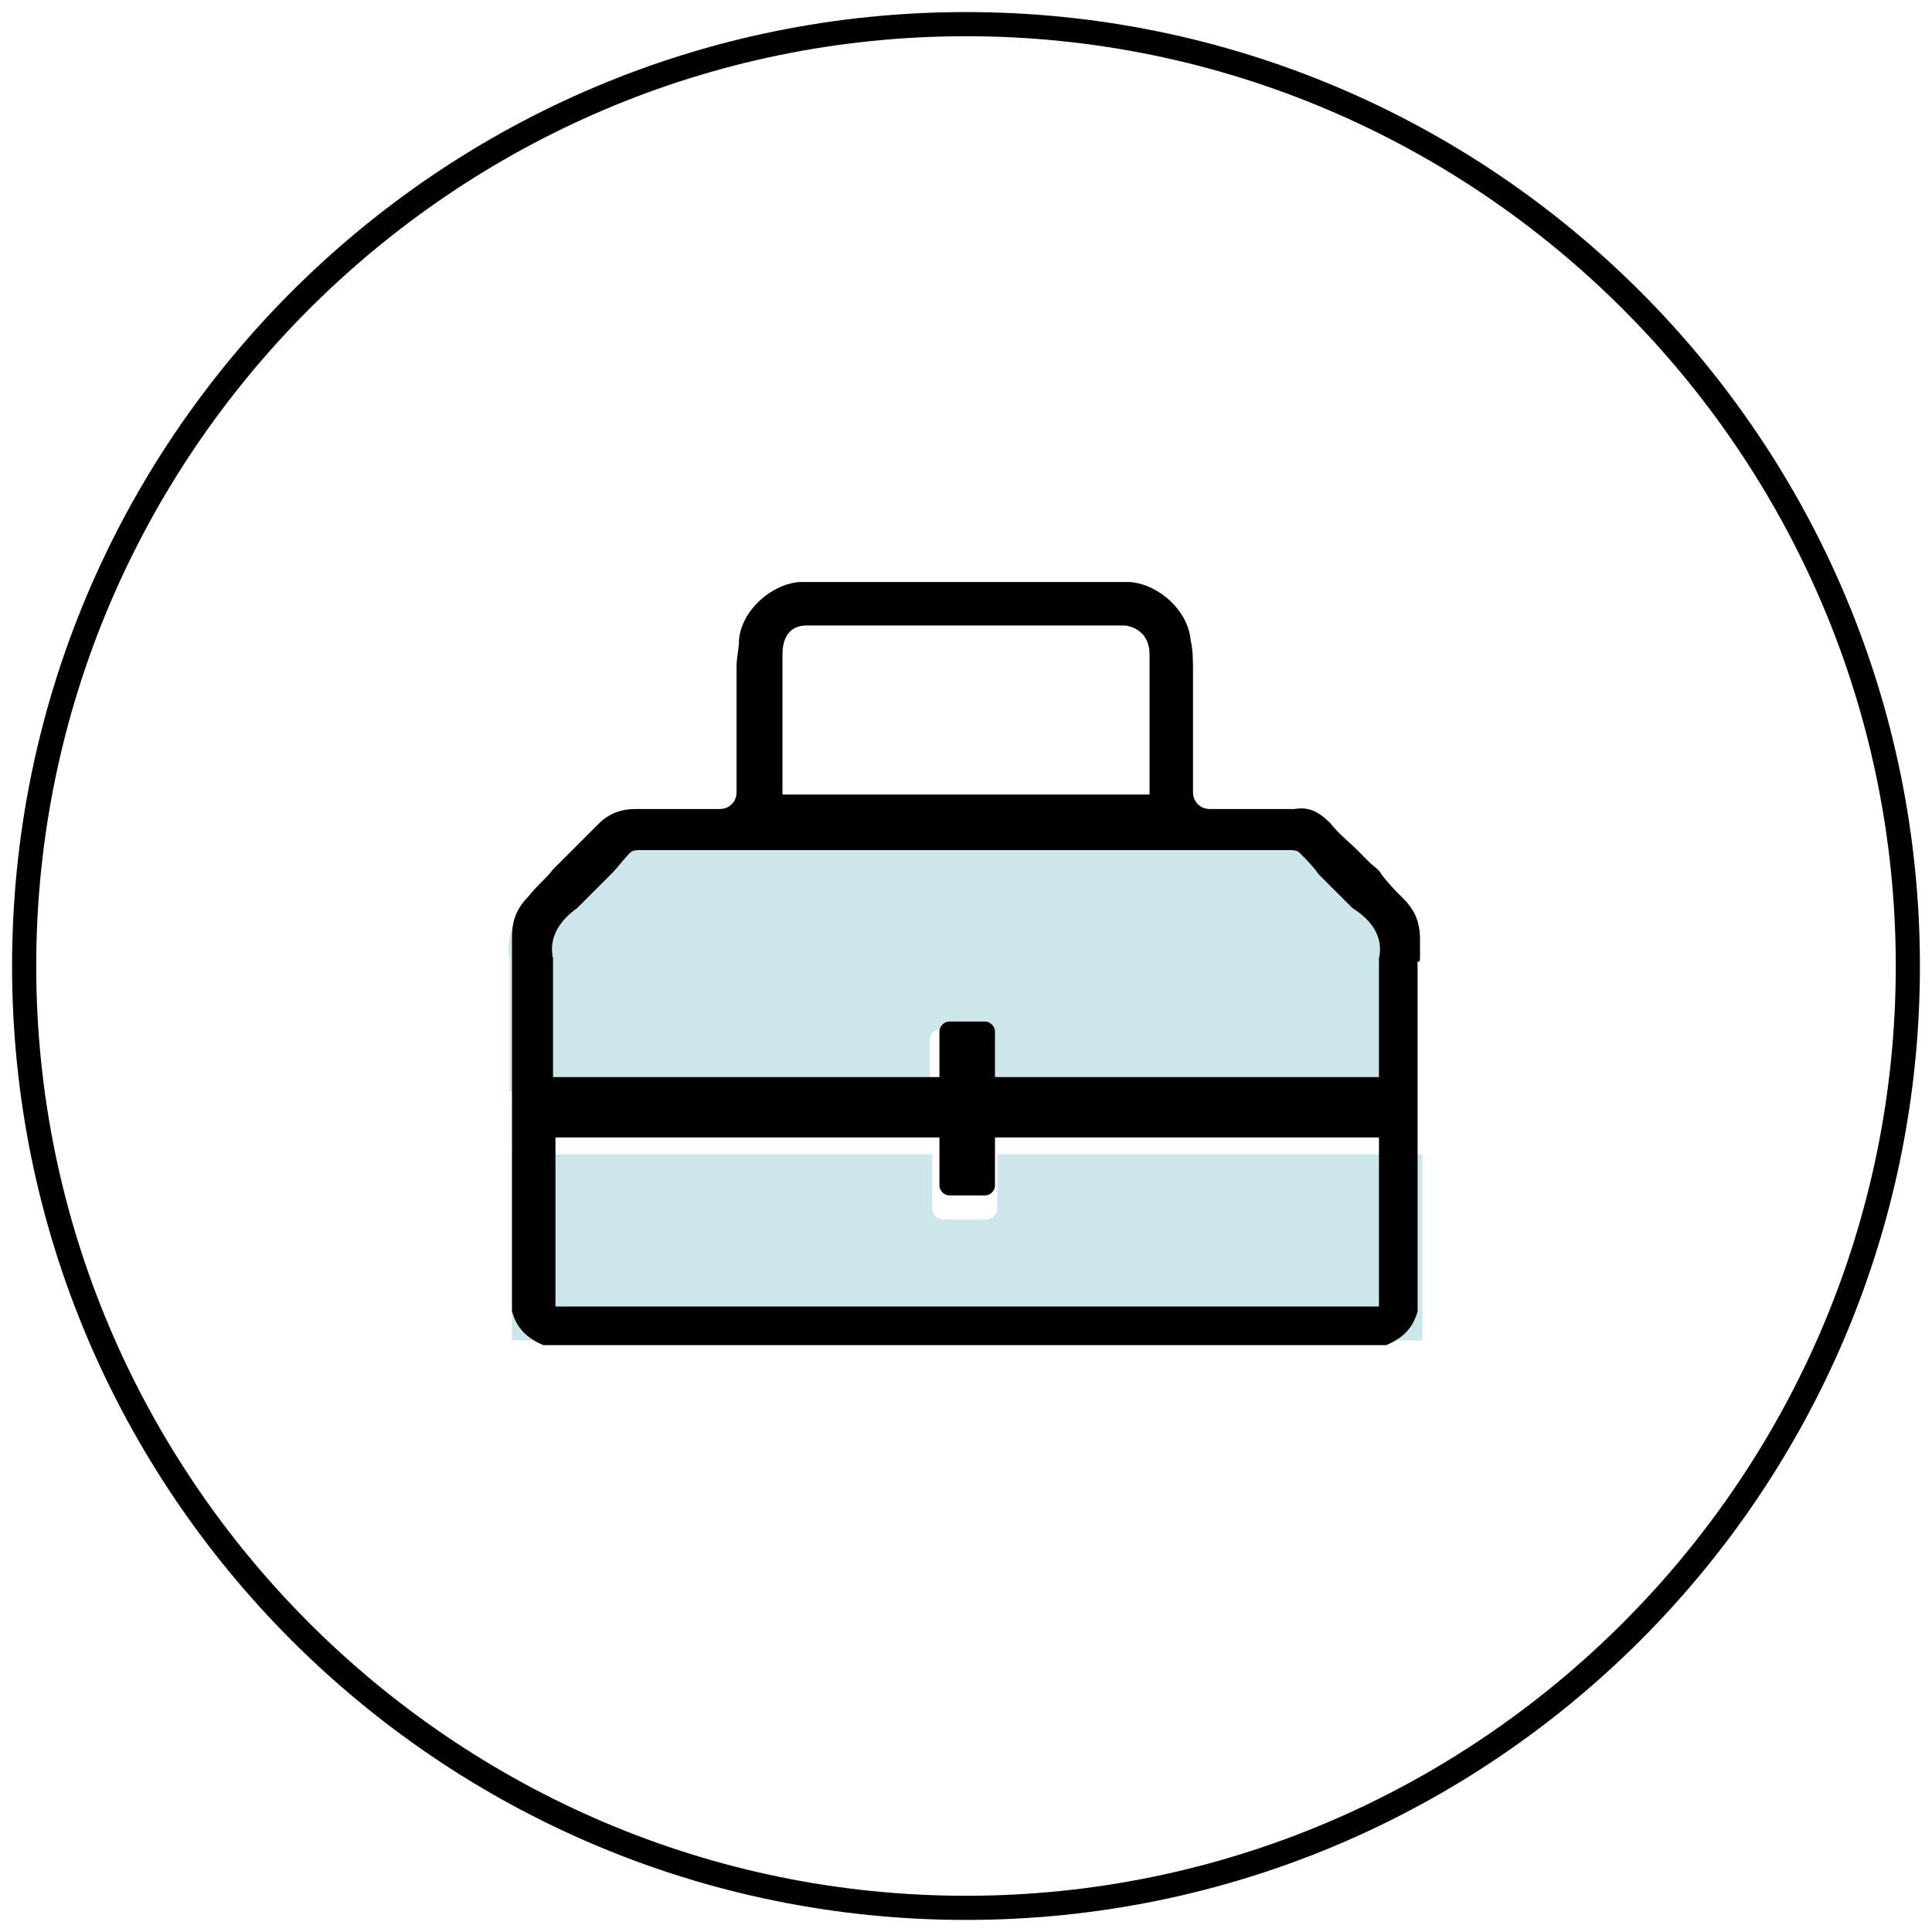 <svg xmlns="http://www.w3.org/2000/svg" xmlns:xlink="http://www.w3.org/1999/xlink" id="Capa_1" x="0px" y="0px" viewBox="0 0 80 80" style="enable-background:new 0 0 80 80;" xml:space="preserve">
<style type="text/css">
	.st0{fill:#CCE7E9;}
</style>
<g>
	<path d="M40,79.5C18.2,79.5,0.5,61.8,0.5,40S18.2,0.5,40,0.5S79.5,18.2,79.5,40S61.8,79.5,40,79.5z M40,1.5   C18.8,1.5,1.5,18.8,1.5,40c0,21.2,17.3,38.5,38.5,38.5c21.2,0,38.5-17.3,38.5-38.5C78.5,18.8,61.2,1.5,40,1.5z"></path>
</g>
<path class="st0" d="M48.4,47.8h-7.1V50c0,0.3-0.2,0.5-0.5,0.5h-1.7c-0.3,0-0.5-0.2-0.5-0.5v-2.2h-9.7h-7.7v7.7h5.1  c0.9,0,1.7,0,2.6,0c0.9,0,1.8,0,2.7,0c0.9,0,1.7,0,2.6,0h2.7c0.8,0,1.7,0,2.6,0H40h0.6c0.8,0,1.7,0,2.6,0h2.7c0.9,0,1.7,0,2.6,0  c0.9,0,1.8,0,2.7,0c0.9,0,1.7,0,2.6,0h5.1v-7.7h-7.7H48.4z"></path>
<path class="st0" d="M57.7,37.4c-0.5-0.5-1-1-1.5-1.5c-0.3-0.3-0.6-0.6-0.9-0.9c-0.1-0.1-0.3-0.1-0.5-0.1c-0.4,0-0.8,0-1.2,0  c-0.9,0-1.8,0-2.7,0c-0.9,0-1.7,0-2.6,0h-2.6c-0.9,0-1.8,0-2.7,0c-0.9,0-1.7,0-2.6,0H40h-0.6c-0.9,0-1.7,0-2.6,0c-0.9,0-1.8,0-2.6,0  h-2.6c-0.9,0-1.7,0-2.6,0c-0.9,0-1.8,0-2.7,0c-0.4,0-0.8,0-1.2,0c-0.2,0-0.4,0-0.5,0.1c-0.3,0.3-0.6,0.6-0.9,0.9  c-0.5,0.5-1,1-1.5,1.5c-0.8,0.5-1.3,1.2-1.1,2.3c0,0.1,0,0.2,0,0.3c0,0.9,0,1.8,0,2.7v2.5h17.4v-2.1c0-0.3,0.2-0.5,0.5-0.5h1.7  c0.3,0,0.5,0.2,0.5,0.5v2.1h7.1h2.6h7.7v-2.5c0-0.9,0-1.8,0-2.7c0-0.1,0-0.2,0-0.3C59,38.7,58.5,38,57.7,37.4z"></path>
<path d="M58.8,39.6c0-0.2,0-0.5,0-0.7c0-0.7-0.2-1.2-0.7-1.7c-0.3-0.3-0.6-0.6-0.9-1c-0.1-0.2-0.3-0.3-0.5-0.5  c-0.1-0.1-0.1-0.1-0.2-0.2l-0.3-0.3c-0.4-0.4-0.8-0.7-1.1-1.1c-0.5-0.5-0.9-0.7-1.5-0.6c-0.3,0-0.6,0-0.9,0l-0.3,0h-2.3  c-0.4,0-0.7-0.3-0.7-0.7l0-5c0-0.4,0-0.9-0.1-1.3c-0.1-1.2-1.3-2.3-2.5-2.4c-0.3,0-0.6,0-1,0l-0.5,0l-11.2,0c-0.3,0-0.6,0-1,0  c-1.2,0.1-2.4,1.2-2.5,2.4c0,0.4-0.1,0.7-0.1,1.1l0,0.6c0,0.7,0,1.5,0,2.3v2.3c0,0.4-0.3,0.7-0.7,0.7l-2.6,0c-0.3,0-0.6,0-0.9,0  c-0.6,0-1.1,0.2-1.5,0.6c-0.5,0.5-1,1-1.4,1.4l-0.5,0.5c-0.3,0.4-0.7,0.7-1,1.1c-0.5,0.5-0.7,1-0.7,1.7c0,0.3,0,0.6,0,0.8l0,0.2  l0,14.5c0.2,0.7,0.6,1.1,1.3,1.4c0.2,0,0.3,0,0.5,0l4.6,0l2.3,0c0,0,0,0,0,0c0.8,0,1.6,0,2.4,0h15.3c0.8,0,1.6,0,2.4,0l4.7,0l2.3,0  c0.1,0,0.3,0,0.4,0c0.7-0.3,1.1-0.7,1.3-1.4l0-0.4l0-14.1C58.8,39.9,58.8,39.7,58.8,39.6z M33.4,25.9c0.4,0,0.9,0,1.3,0  c0.7,0,1.5,0,2.2,0c0.1,0,0.1,0,0.2,0c0.8,0,1.5,0,2.3,0H40h0.6c0.8,0,1.5,0,2.3,0c0.1,0,0.1,0,0.2,0c0.7,0,1.5,0,2.2,0  c0.4,0,0.9,0,1.3,0c0.6,0.1,1,0.5,1,1.2c0,0.4,0,0.8,0,1.2c0,0.8,0,1.6,0,2.3v2.3h-2.3c-0.8,0-1.6,0-2.4,0c-0.8,0-1.6,0-2.3,0H40  h-0.6c-0.8,0-1.6,0-2.3,0c-0.8,0-1.6,0-2.4,0h-2.3v-2.3c0-0.8,0-1.6,0-2.3c0-0.4,0-0.8,0-1.2C32.4,26.4,32.7,25.9,33.4,25.9z   M57.1,54.1h-4.7c-0.8,0-1.5,0-2.3,0c-0.8,0-1.6,0-2.4,0c-0.8,0-1.5,0-2.3,0h-2.4c-0.8,0-1.6,0-2.3,0H40h-0.6c-0.8,0-1.6,0-2.3,0  h-2.4c-0.8,0-1.6,0-2.3,0c-0.8,0-1.6,0-2.4,0c-0.8,0-1.5,0-2.3,0h-4.7v-7h7h8.9v2c0,0.2,0.2,0.4,0.4,0.4h1.5c0.2,0,0.4-0.2,0.4-0.4  v-2h6.5h2.4h7V54.1z M57.1,39.7c0,0.1,0,0.2,0,0.2c0,0.8,0,1.6,0,2.4v2.3h-7h-2.4h-6.5v-1.9c0-0.2-0.2-0.4-0.4-0.4h-1.5  c-0.2,0-0.4,0.2-0.4,0.4v1.9H22.9v-2.3c0-0.8,0-1.6,0-2.4c0-0.1,0-0.2,0-0.2c-0.2-0.9,0.3-1.6,1-2.1c0.5-0.5,0.9-0.9,1.4-1.4  c0.3-0.3,0.5-0.6,0.8-0.9c0.1-0.1,0.3-0.1,0.4-0.1c0.4,0,0.7,0,1.1,0c0.8,0,1.6,0,2.4,0c0.8,0,1.5,0,2.3,0h2.3c0.8,0,1.6,0,2.4,0  c0.8,0,1.6,0,2.3,0H40h0.6c0.8,0,1.6,0,2.3,0c0.8,0,1.6,0,2.4,0h2.3c0.8,0,1.6,0,2.3,0c0.8,0,1.6,0,2.4,0c0.4,0,0.7,0,1.1,0  c0.1,0,0.3,0,0.4,0.1c0.3,0.3,0.6,0.6,0.8,0.9c0.5,0.5,0.9,0.9,1.4,1.4C56.8,38.1,57.3,38.8,57.1,39.7z"></path>
</svg>